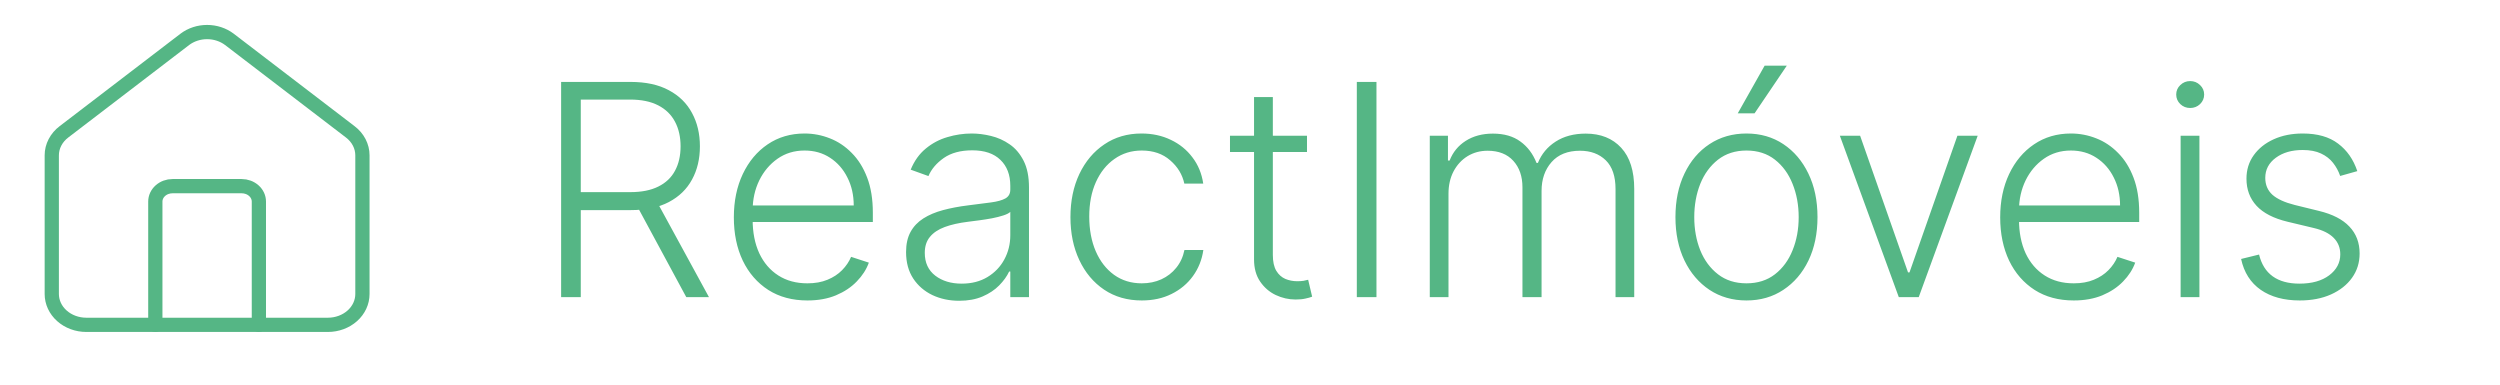 <svg width="169" height="26" viewBox="0 0 169 26" fill="none" xmlns="http://www.w3.org/2000/svg">
<path d="M17.5 21.959V13.625C17.5 13.349 17.377 13.084 17.158 12.889C16.939 12.693 16.643 12.584 16.333 12.584H11.667C11.357 12.584 11.06 12.693 10.842 12.889C10.623 13.084 10.5 13.349 10.5 13.625V21.959" stroke="#55B685" stroke-width="0.963" stroke-linecap="round" stroke-linejoin="round"/>
<path d="M3.5 10.5C3.5 10.197 3.574 9.898 3.717 9.623C3.86 9.348 4.068 9.104 4.327 8.909L12.494 2.66C12.915 2.342 13.449 2.167 14 2.167C14.551 2.167 15.085 2.342 15.506 2.66L23.673 8.909C23.932 9.104 24.14 9.348 24.283 9.623C24.426 9.898 24.5 10.197 24.5 10.5V19.875C24.5 20.428 24.254 20.958 23.817 21.348C23.379 21.739 22.785 21.959 22.167 21.959H5.833C5.214 21.959 4.621 21.739 4.183 21.348C3.746 20.958 3.5 20.428 3.5 19.875V10.5Z" stroke="#55B685" stroke-width="0.963" stroke-linecap="round" stroke-linejoin="round"/>
<path d="M37.932 20.084V5.538H42.626C43.659 5.538 44.52 5.725 45.212 6.099C45.908 6.469 46.431 6.982 46.781 7.64C47.136 8.294 47.314 9.044 47.314 9.892C47.314 10.739 47.136 11.488 46.781 12.136C46.431 12.785 45.91 13.291 45.219 13.656C44.528 14.021 43.67 14.203 42.648 14.203H38.649V12.988H42.612C43.37 12.988 43.999 12.863 44.501 12.612C45.008 12.361 45.385 12.004 45.631 11.54C45.882 11.076 46.007 10.526 46.007 9.892C46.007 9.257 45.882 8.703 45.631 8.23C45.38 7.752 45.001 7.382 44.494 7.122C43.992 6.862 43.358 6.731 42.591 6.731H39.26V20.084H37.932ZM44.345 13.521L47.925 20.084H46.391L42.847 13.521H44.345ZM54.58 20.311C53.562 20.311 52.681 20.074 51.938 19.601C51.194 19.122 50.619 18.462 50.212 17.619C49.809 16.772 49.608 15.796 49.608 14.693C49.608 13.595 49.809 12.619 50.212 11.767C50.619 10.91 51.18 10.24 51.895 9.757C52.615 9.269 53.446 9.025 54.388 9.025C54.98 9.025 55.55 9.134 56.099 9.352C56.649 9.565 57.141 9.894 57.577 10.339C58.017 10.78 58.365 11.336 58.621 12.008C58.876 12.676 59.004 13.467 59.004 14.38V15.005H50.481V13.89H57.712C57.712 13.19 57.57 12.56 57.285 12.001C57.006 11.438 56.615 10.993 56.114 10.666C55.617 10.339 55.041 10.176 54.388 10.176C53.697 10.176 53.088 10.361 52.562 10.73C52.037 11.099 51.625 11.587 51.327 12.193C51.033 12.799 50.884 13.462 50.879 14.182V14.849C50.879 15.716 51.028 16.473 51.327 17.122C51.63 17.766 52.058 18.265 52.612 18.62C53.166 18.976 53.822 19.153 54.58 19.153C55.096 19.153 55.548 19.073 55.936 18.912C56.329 18.751 56.658 18.535 56.923 18.265C57.193 17.991 57.397 17.69 57.534 17.363L58.734 17.754C58.569 18.213 58.296 18.637 57.918 19.025C57.544 19.414 57.075 19.726 56.511 19.963C55.953 20.195 55.309 20.311 54.58 20.311ZM64.837 20.332C64.179 20.332 63.578 20.204 63.033 19.949C62.489 19.688 62.055 19.314 61.733 18.826C61.411 18.334 61.25 17.738 61.25 17.037C61.25 16.497 61.352 16.042 61.556 15.673C61.759 15.304 62.048 15.001 62.422 14.764C62.796 14.527 63.239 14.34 63.75 14.203C64.262 14.066 64.825 13.959 65.441 13.883C66.052 13.808 66.568 13.741 66.989 13.684C67.415 13.628 67.74 13.538 67.962 13.415C68.184 13.291 68.296 13.093 68.296 12.818V12.562C68.296 11.819 68.073 11.234 67.628 10.808C67.188 10.377 66.553 10.162 65.725 10.162C64.939 10.162 64.297 10.335 63.8 10.68C63.308 11.026 62.962 11.433 62.763 11.902L61.563 11.469C61.809 10.872 62.15 10.396 62.586 10.041C63.021 9.681 63.509 9.423 64.049 9.267C64.588 9.106 65.135 9.025 65.689 9.025C66.106 9.025 66.539 9.08 66.989 9.189C67.444 9.298 67.865 9.487 68.253 9.757C68.641 10.022 68.956 10.394 69.198 10.872C69.439 11.345 69.56 11.947 69.56 12.676V20.084H68.296V18.358H68.218C68.066 18.68 67.841 18.992 67.543 19.295C67.245 19.598 66.871 19.847 66.421 20.041C65.971 20.235 65.443 20.332 64.837 20.332ZM65.007 19.174C65.68 19.174 66.262 19.025 66.755 18.727C67.247 18.429 67.626 18.033 67.891 17.541C68.161 17.044 68.296 16.497 68.296 15.9V14.324C68.201 14.414 68.043 14.494 67.82 14.565C67.602 14.636 67.349 14.7 67.06 14.757C66.776 14.809 66.492 14.854 66.208 14.892C65.924 14.93 65.668 14.963 65.441 14.991C64.825 15.067 64.3 15.185 63.864 15.346C63.428 15.507 63.095 15.73 62.863 16.014C62.631 16.293 62.515 16.653 62.515 17.094C62.515 17.756 62.751 18.27 63.225 18.635C63.698 18.995 64.293 19.174 65.007 19.174ZM77.184 20.311C76.209 20.311 75.359 20.067 74.635 19.579C73.915 19.092 73.356 18.424 72.959 17.576C72.561 16.729 72.362 15.763 72.362 14.679C72.362 13.585 72.563 12.612 72.966 11.76C73.373 10.908 73.936 10.24 74.656 9.757C75.376 9.269 76.211 9.025 77.163 9.025C77.892 9.025 78.553 9.167 79.144 9.452C79.736 9.731 80.224 10.126 80.608 10.638C80.996 11.144 81.24 11.736 81.339 12.413H80.061C79.928 11.798 79.609 11.272 79.102 10.836C78.6 10.396 77.961 10.176 77.184 10.176C76.488 10.176 75.873 10.365 75.338 10.744C74.803 11.118 74.384 11.641 74.081 12.314C73.782 12.981 73.633 13.755 73.633 14.636C73.633 15.522 73.78 16.305 74.073 16.987C74.367 17.664 74.779 18.194 75.309 18.578C75.844 18.962 76.469 19.153 77.184 19.153C77.667 19.153 78.108 19.063 78.505 18.883C78.908 18.699 79.244 18.438 79.514 18.102C79.788 17.766 79.973 17.366 80.068 16.902H81.346C81.251 17.56 81.017 18.147 80.643 18.663C80.274 19.174 79.793 19.577 79.201 19.87C78.614 20.164 77.942 20.311 77.184 20.311ZM88.353 9.175V10.275H83.147V9.175H88.353ZM84.773 6.561H86.044V17.236C86.044 17.69 86.123 18.048 86.279 18.308C86.435 18.564 86.639 18.746 86.89 18.855C87.141 18.959 87.408 19.011 87.692 19.011C87.858 19.011 88 19.002 88.118 18.983C88.237 18.959 88.341 18.935 88.431 18.912L88.701 20.055C88.578 20.103 88.426 20.145 88.246 20.183C88.066 20.226 87.844 20.247 87.579 20.247C87.115 20.247 86.667 20.145 86.236 19.942C85.81 19.738 85.46 19.435 85.185 19.032C84.91 18.63 84.773 18.131 84.773 17.534V6.561ZM93.049 5.538V20.084H91.721V5.538H93.049ZM96.653 20.084V9.175H97.882V10.851H97.996C98.213 10.287 98.576 9.845 99.082 9.523C99.594 9.196 100.207 9.032 100.922 9.032C101.675 9.032 102.293 9.21 102.776 9.565C103.263 9.916 103.628 10.399 103.869 11.014H103.962C104.208 10.408 104.608 9.927 105.162 9.572C105.721 9.212 106.398 9.032 107.193 9.032C108.206 9.032 109.007 9.352 109.594 9.991C110.181 10.626 110.474 11.554 110.474 12.775V20.084H109.21V12.775C109.21 11.914 108.99 11.267 108.55 10.836C108.109 10.406 107.529 10.19 106.81 10.19C105.976 10.19 105.335 10.446 104.885 10.957C104.435 11.469 104.21 12.117 104.21 12.903V20.084H102.918V12.662C102.918 11.923 102.712 11.326 102.3 10.872C101.888 10.417 101.308 10.19 100.56 10.19C100.058 10.19 99.606 10.313 99.203 10.559C98.805 10.806 98.49 11.149 98.258 11.589C98.031 12.025 97.918 12.527 97.918 13.095V20.084H96.653ZM118.061 20.311C117.119 20.311 116.286 20.072 115.561 19.594C114.842 19.115 114.278 18.455 113.871 17.612C113.464 16.765 113.26 15.787 113.26 14.679C113.26 13.561 113.464 12.579 113.871 11.731C114.278 10.879 114.842 10.216 115.561 9.743C116.286 9.264 117.119 9.025 118.061 9.025C119.004 9.025 119.835 9.264 120.554 9.743C121.274 10.221 121.837 10.884 122.245 11.731C122.657 12.579 122.863 13.561 122.863 14.679C122.863 15.787 122.659 16.765 122.252 17.612C121.845 18.455 121.279 19.115 120.554 19.594C119.835 20.072 119.004 20.311 118.061 20.311ZM118.061 19.153C118.819 19.153 119.461 18.95 119.986 18.542C120.512 18.135 120.909 17.593 121.179 16.916C121.454 16.239 121.591 15.493 121.591 14.679C121.591 13.864 121.454 13.116 121.179 12.434C120.909 11.753 120.512 11.206 119.986 10.794C119.461 10.382 118.819 10.176 118.061 10.176C117.309 10.176 116.667 10.382 116.137 10.794C115.611 11.206 115.211 11.753 114.936 12.434C114.667 13.116 114.532 13.864 114.532 14.679C114.532 15.493 114.667 16.239 114.936 16.916C115.211 17.593 115.611 18.135 116.137 18.542C116.662 18.95 117.304 19.153 118.061 19.153ZM117.472 7.662L119.29 4.437H120.789L118.608 7.662H117.472ZM133.692 9.175L129.707 20.084H128.358L124.374 9.175H125.744L128.983 18.415H129.082L132.321 9.175H133.692ZM140.185 20.311C139.167 20.311 138.286 20.074 137.543 19.601C136.8 19.122 136.224 18.462 135.817 17.619C135.415 16.772 135.213 15.796 135.213 14.693C135.213 13.595 135.415 12.619 135.817 11.767C136.224 10.91 136.785 10.24 137.5 9.757C138.22 9.269 139.051 9.025 139.993 9.025C140.585 9.025 141.156 9.134 141.705 9.352C142.254 9.565 142.747 9.894 143.182 10.339C143.623 10.78 143.971 11.336 144.226 12.008C144.482 12.676 144.61 13.467 144.61 14.38V15.005H136.087V13.89H143.317C143.317 13.19 143.175 12.56 142.891 12.001C142.612 11.438 142.221 10.993 141.719 10.666C141.222 10.339 140.647 10.176 139.993 10.176C139.302 10.176 138.694 10.361 138.168 10.73C137.642 11.099 137.23 11.587 136.932 12.193C136.639 12.799 136.489 13.462 136.485 14.182V14.849C136.485 15.716 136.634 16.473 136.932 17.122C137.235 17.766 137.664 18.265 138.218 18.62C138.772 18.976 139.427 19.153 140.185 19.153C140.701 19.153 141.153 19.073 141.542 18.912C141.935 18.751 142.264 18.535 142.529 18.265C142.799 17.991 143.002 17.69 143.14 17.363L144.34 17.754C144.174 18.213 143.902 18.637 143.523 19.025C143.149 19.414 142.68 19.726 142.117 19.963C141.558 20.195 140.914 20.311 140.185 20.311ZM147.41 20.084V9.175H148.681V20.084H147.41ZM148.056 7.3C147.796 7.3 147.573 7.212 147.388 7.037C147.204 6.857 147.112 6.641 147.112 6.39C147.112 6.139 147.204 5.926 147.388 5.751C147.573 5.571 147.796 5.481 148.056 5.481C148.317 5.481 148.539 5.571 148.724 5.751C148.908 5.926 149.001 6.139 149.001 6.39C149.001 6.641 148.908 6.857 148.724 7.037C148.539 7.212 148.317 7.3 148.056 7.3ZM159.354 11.568L158.196 11.895C158.083 11.568 157.922 11.272 157.713 11.007C157.505 10.742 157.233 10.531 156.897 10.375C156.565 10.219 156.153 10.14 155.661 10.14C154.922 10.14 154.316 10.316 153.843 10.666C153.369 11.016 153.132 11.469 153.132 12.023C153.132 12.491 153.293 12.872 153.615 13.166C153.942 13.455 154.444 13.684 155.121 13.855L156.769 14.26C157.683 14.482 158.367 14.835 158.821 15.318C159.281 15.801 159.51 16.407 159.51 17.136C159.51 17.752 159.34 18.299 158.999 18.777C158.658 19.255 158.182 19.631 157.571 19.906C156.965 20.176 156.262 20.311 155.462 20.311C154.397 20.311 153.518 20.072 152.827 19.594C152.136 19.111 151.693 18.415 151.499 17.506L152.713 17.207C152.87 17.856 153.175 18.346 153.63 18.677C154.089 19.009 154.693 19.174 155.441 19.174C156.279 19.174 156.949 18.988 157.451 18.613C157.953 18.235 158.203 17.761 158.203 17.193C158.203 16.753 158.057 16.383 157.763 16.085C157.47 15.782 157.025 15.559 156.428 15.417L154.645 14.991C153.698 14.764 152.998 14.404 152.543 13.912C152.088 13.419 151.861 12.809 151.861 12.079C151.861 11.478 152.025 10.95 152.351 10.495C152.678 10.036 153.128 9.676 153.701 9.416C154.274 9.156 154.927 9.025 155.661 9.025C156.66 9.025 157.458 9.253 158.054 9.707C158.656 10.157 159.089 10.777 159.354 11.568Z" fill="#55B685"/>
</svg>
